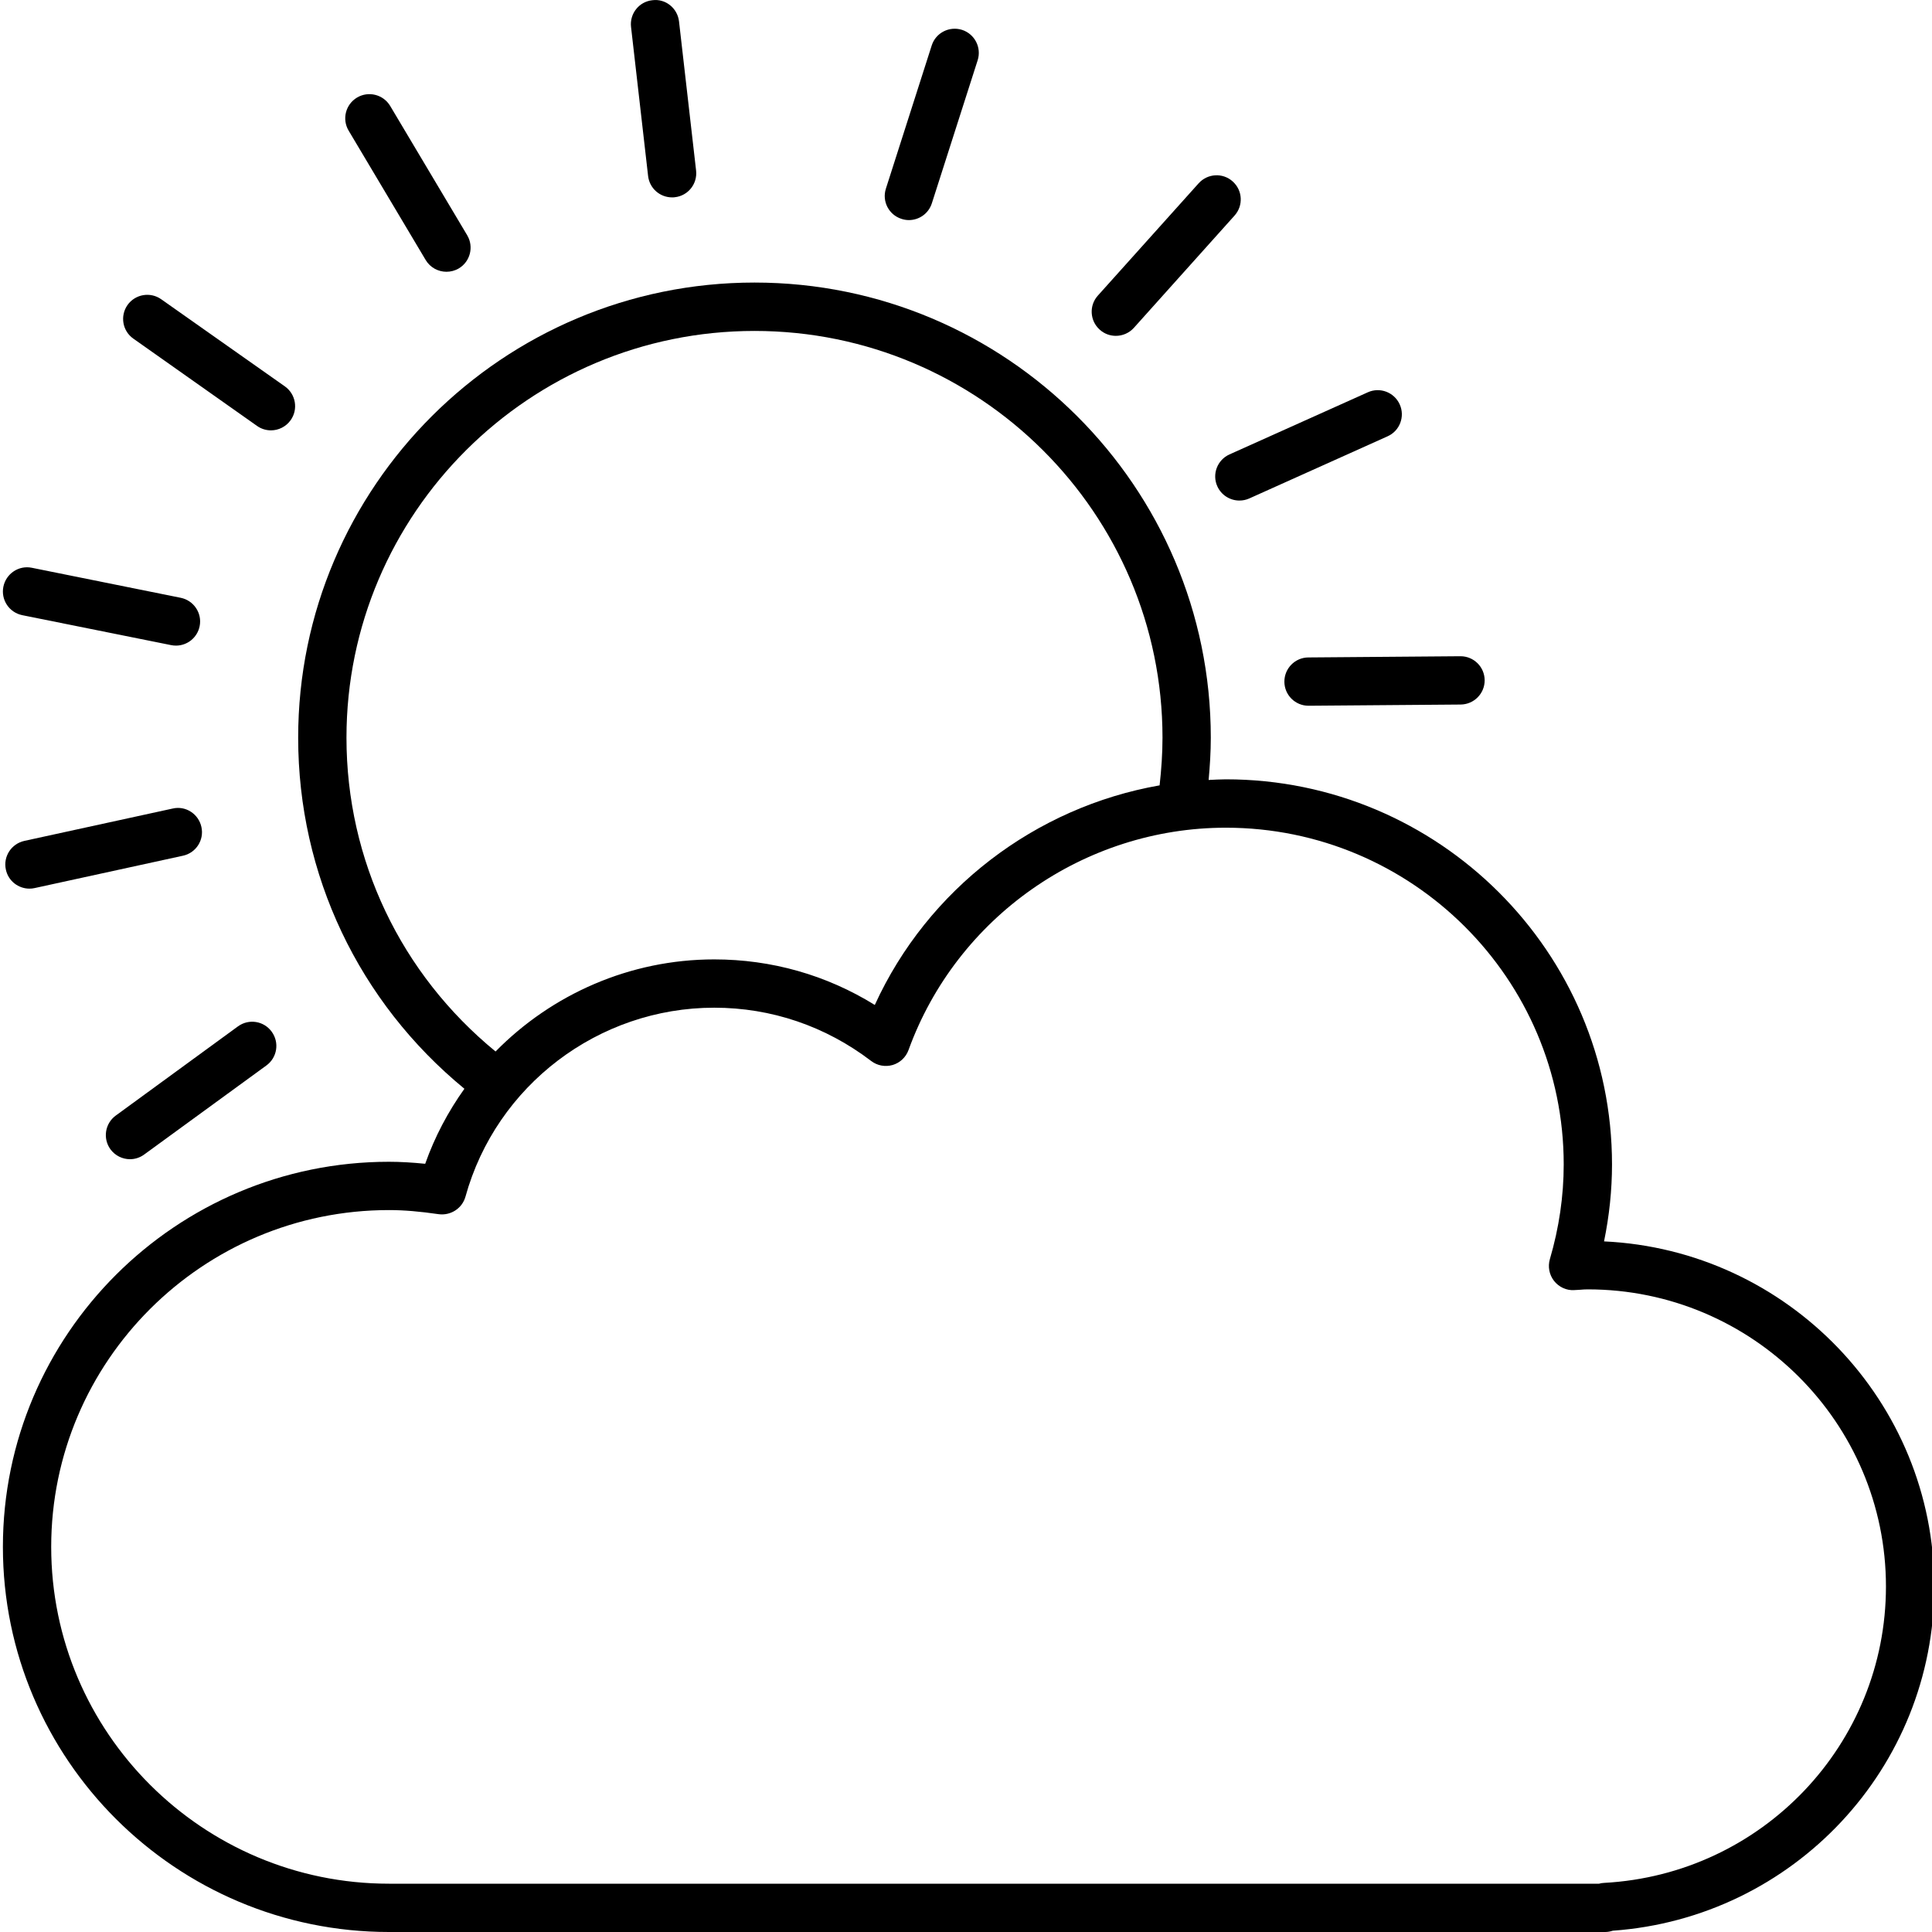 <svg width="24" height="24" viewBox="0 0 24 24" fill="none" xmlns="http://www.w3.org/2000/svg">
<g clip-path="url(#clip0_3187_39694)">
<path d="M19.926 15.421C19.991 15.104 20.025 14.784 20.025 14.465C20.025 11.827 17.873 9.681 15.228 9.681C15.156 9.681 15.085 9.686 15.014 9.689C15.03 9.515 15.041 9.339 15.041 9.164C15.041 6.047 12.498 3.51 9.373 3.51C6.247 3.51 3.704 6.047 3.704 9.164C3.704 10.865 4.456 12.446 5.769 13.525C5.567 13.808 5.401 14.12 5.282 14.457C5.123 14.441 4.974 14.432 4.832 14.432C2.187 14.432 0.036 16.578 0.036 19.216C0.036 21.854 2.187 24 4.832 24H19.941C19.973 24 20.004 23.994 20.034 23.984C22.279 23.824 24.028 21.961 24.028 19.708C24.028 17.41 22.206 15.527 19.926 15.421ZM4.304 9.164C4.304 6.377 6.578 4.111 9.373 4.111C12.167 4.111 14.441 6.377 14.441 9.164C14.441 9.362 14.427 9.56 14.405 9.756C12.861 10.027 11.525 11.044 10.867 12.484C10.267 12.112 9.584 11.918 8.872 11.918C7.826 11.918 6.856 12.35 6.156 13.062C4.98 12.098 4.304 10.686 4.304 9.164ZM19.926 23.39C19.905 23.391 19.884 23.394 19.864 23.4H4.832C2.518 23.4 0.636 21.523 0.636 19.216C0.636 16.909 2.518 15.032 4.832 15.032C5.02 15.032 5.216 15.049 5.449 15.083C5.598 15.103 5.741 15.012 5.782 14.866C6.164 13.483 7.435 12.518 8.872 12.518C9.581 12.518 10.255 12.747 10.822 13.18C10.898 13.238 10.996 13.256 11.088 13.23C11.18 13.203 11.253 13.134 11.286 13.044C11.885 11.392 13.47 10.282 15.228 10.282C17.542 10.282 19.425 12.158 19.425 14.465C19.425 14.858 19.367 15.254 19.253 15.642C19.226 15.735 19.245 15.835 19.305 15.912C19.365 15.988 19.46 16.033 19.556 16.026L19.627 16.022C19.659 16.019 19.692 16.017 19.724 16.017C21.767 16.017 23.428 17.673 23.428 19.708C23.428 21.667 21.89 23.284 19.926 23.39Z" fill="black"/>
<path d="M15.955 8.469C15.956 8.634 16.09 8.767 16.255 8.767H16.257L18.145 8.752C18.311 8.75 18.444 8.615 18.443 8.45C18.442 8.285 18.308 8.152 18.143 8.152C18.142 8.152 18.141 8.152 18.14 8.152L16.253 8.167C16.087 8.168 15.954 8.304 15.955 8.469Z" fill="black"/>
<path d="M16.992 4.873L15.273 5.645C15.122 5.713 15.054 5.89 15.122 6.041C15.172 6.152 15.282 6.218 15.396 6.218C15.437 6.218 15.479 6.21 15.519 6.192L17.237 5.42C17.388 5.353 17.456 5.175 17.388 5.024C17.32 4.873 17.143 4.805 16.992 4.873Z" fill="black"/>
<path d="M14.89 2.277L13.638 3.672C13.527 3.795 13.538 3.985 13.661 4.095C13.718 4.147 13.79 4.172 13.861 4.172C13.943 4.172 14.025 4.139 14.085 4.073L15.336 2.678C15.447 2.554 15.437 2.365 15.313 2.254C15.19 2.143 15.001 2.154 14.89 2.277Z" fill="black"/>
<path d="M11.29 2.734C11.418 2.734 11.535 2.653 11.576 2.525L12.145 0.748C12.195 0.59 12.108 0.422 11.951 0.371C11.792 0.321 11.624 0.408 11.574 0.565L11.005 2.343C10.954 2.5 11.041 2.669 11.199 2.719C11.229 2.729 11.26 2.734 11.29 2.734Z" fill="black"/>
<path d="M8.349 2.452C8.36 2.452 8.372 2.452 8.383 2.45C8.548 2.432 8.666 2.283 8.647 2.118L8.435 0.266C8.416 0.102 8.268 -0.02 8.102 0.003C7.938 0.021 7.82 0.17 7.839 0.335L8.051 2.187C8.069 2.34 8.198 2.452 8.349 2.452Z" fill="black"/>
<path d="M5.546 3.376C5.598 3.376 5.651 3.363 5.7 3.334C5.842 3.249 5.888 3.065 5.804 2.923L4.847 1.316C4.762 1.174 4.578 1.127 4.435 1.212C4.293 1.297 4.246 1.481 4.331 1.623L5.288 3.23C5.344 3.324 5.444 3.376 5.546 3.376Z" fill="black"/>
<path d="M3.539 4.8L2.002 3.717C1.867 3.622 1.68 3.654 1.584 3.789C1.489 3.925 1.521 4.112 1.657 4.207L3.193 5.291C3.245 5.328 3.306 5.346 3.366 5.346C3.46 5.346 3.553 5.301 3.611 5.219C3.707 5.083 3.674 4.896 3.539 4.8Z" fill="black"/>
<path d="M0.042 7.288C0.009 7.451 0.114 7.609 0.277 7.642L2.126 8.014C2.146 8.018 2.166 8.02 2.186 8.02C2.326 8.02 2.451 7.922 2.48 7.779C2.513 7.617 2.407 7.459 2.245 7.426L0.395 7.053C0.233 7.02 0.075 7.126 0.042 7.288Z" fill="black"/>
<path d="M0.366 11.039C0.387 11.039 0.408 11.037 0.43 11.032L2.273 10.63C2.435 10.595 2.538 10.435 2.502 10.273C2.467 10.111 2.306 10.006 2.145 10.044L0.302 10.446C0.14 10.482 0.037 10.642 0.073 10.803C0.103 10.944 0.228 11.039 0.366 11.039Z" fill="black"/>
<path d="M2.956 12.75L1.438 13.858C1.304 13.956 1.275 14.143 1.372 14.277C1.431 14.357 1.522 14.4 1.615 14.4C1.676 14.4 1.738 14.381 1.791 14.342L3.31 13.235C3.444 13.137 3.473 12.95 3.375 12.816C3.278 12.682 3.091 12.652 2.956 12.75Z" fill="black"/>
</g>
<defs>
<clipPath id="clip0_3187_39694">
<rect width="24" height="24" fill="white"/>
</clipPath>
</defs>
</svg>
